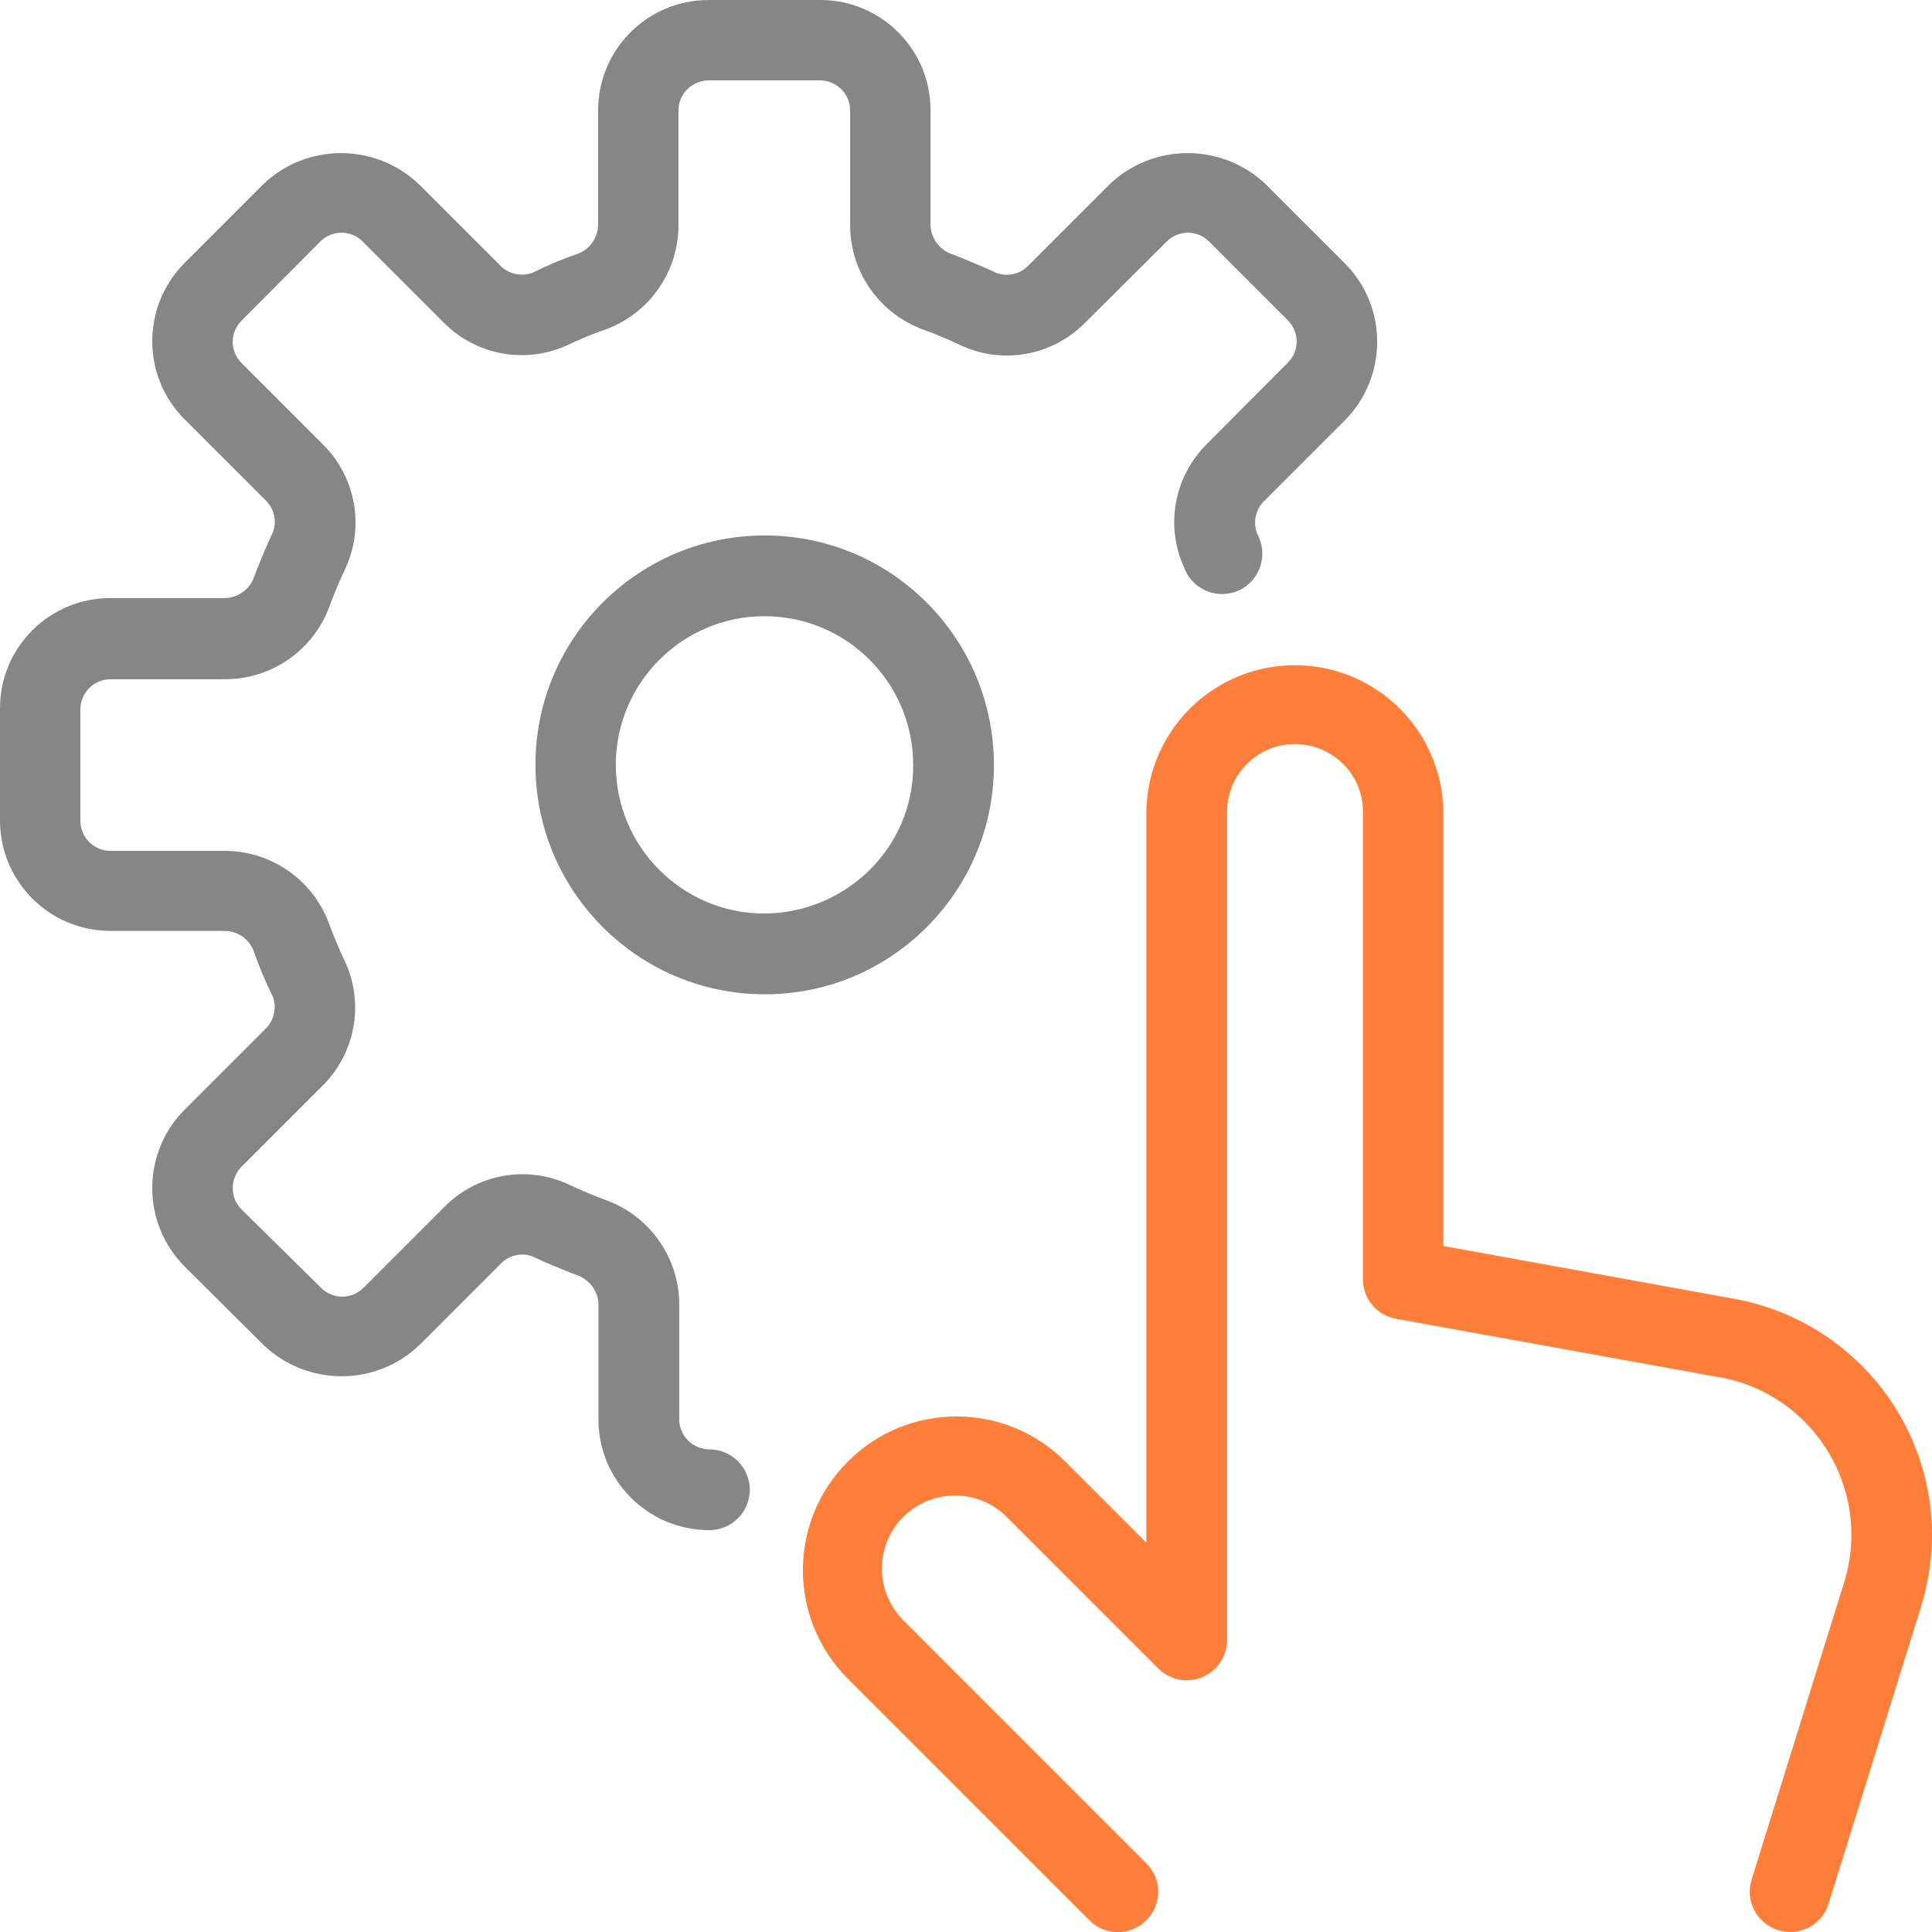 <?xml version="1.0" encoding="utf-8"?>
<!-- Generator: Adobe Illustrator 25.2.3, SVG Export Plug-In . SVG Version: 6.00 Build 0)  -->
<svg version="1.1" id="レイヤー_1" xmlns="http://www.w3.org/2000/svg" xmlns:xlink="http://www.w3.org/1999/xlink" x="0px"
	 y="0px" viewBox="0 0 512 512" style="enable-background:new 0 0 512 512;" xml:space="preserve">
<style type="text/css">
	.st0{fill:#868686;}
	.st1{fill:#FF7E39;}
</style>
<path class="st0" d="M202.7,141.9c-33.6,0-60.8,27.2-60.8,60.8c0,33.5,27.2,60.8,60.8,60.8c16.8,0,31.9-6.8,42.9-17.8
	c11-11,17.8-26.2,17.8-42.9C263.4,169.1,236.2,141.9,202.7,141.9z M230.5,230.5c-7.1,7.1-17,11.5-27.9,11.6
	c-21.8,0-39.4-17.7-39.4-39.4c0-21.8,17.7-39.4,39.4-39.4c21.8,0,39.4,17.7,39.4,39.4C242.1,213.5,237.7,223.4,230.5,230.5z
	 M356.4,69.8l-20.9-20.9c-11.6-11.1-29.9-11.1-41.5,0l-21.3,21.3c-2.2,2.4-5.6,3.3-8.7,2.1c-4.1-1.9-8.2-3.6-12.4-5.2
	c-3.1-1.4-5.1-4.5-5-7.9V29.4c0.1-16.2-13-29.4-29.2-29.4h-29.6c-16.2,0-29.3,13.1-29.3,29.3v29.9c0.1,3.4-1.8,6.5-5,7.9
	c-4.3,1.5-8.4,3.2-12.4,5.2c-3.1,1.1-6.5,0.3-8.7-2.1l-21.3-21.3c-11.6-11.1-29.9-11.1-41.4,0L48.9,69.7c-11.4,11.5-11.4,30,0,41.4
	l21.3,21.3c2.4,2.2,3.3,5.6,2.1,8.7c-1.9,4-3.6,8.2-5.2,12.4c-1.4,3.1-4.5,5.1-7.9,5H29.4c-16.2-0.1-29.4,13-29.4,29.2v29.7
	c0,16.2,13.1,29.3,29.3,29.3h29.9c3.4-0.1,6.5,1.8,7.9,5c1.5,4.3,3.2,8.4,5.2,12.4c1.1,3.1,0.3,6.5-2.1,8.7l-21.3,21.3
	c-11.4,11.5-11.4,30,0,41.5l20.9,20.8c11.6,11.1,29.9,11.1,41.4,0l21.3-21.3c2.2-2.4,5.6-3.3,8.7-2.1c4,1.9,8.2,3.6,12.4,5.2
	c3.1,1.4,5.1,4.5,5,7.9v29.9c-0.1,16.2,13,29.4,29.2,29.5h0.2c5.9,0,10.7-4.8,10.7-10.7c0-5.9-4.8-10.7-10.7-10.7c-4.4,0-8-3.6-8-8
	v-29.9c0.2-12.4-7.4-23.6-19-28c-3.6-1.3-7.1-2.8-10.5-4.4c-11.2-5.1-24.3-2.6-32.9,6.2l-21.3,21.3c-3.1,3.1-8.1,3.1-11.2,0
	L64,320.5c-3.1-3.1-3.1-8.1,0-11.3c0,0,0,0,0,0l21.3-21.3c8.8-8.6,11.3-21.7,6.2-32.9c-1.6-3.4-3.1-6.9-4.4-10.5
	c-4.4-11.6-15.6-19.2-28-19H29.3c-4.4,0-8-3.6-8-8v-29.5c0-4.4,3.6-8,8-8h29.9c12.4,0.2,23.6-7.4,28-19c1.3-3.6,2.8-7.1,4.4-10.5
	c5.1-11.2,2.6-24.3-6.2-32.9L64,96.2c-3.1-3.1-3.1-8.1,0-11.2c0,0,0,0,0,0L84.9,64c3.1-3.1,8.1-3.1,11.2,0c0,0,0,0,0,0l21.3,21.3
	c8.6,8.8,21.7,11.3,32.9,6.2c3.4-1.6,6.9-3.1,10.5-4.3c11.6-4.4,19.2-15.6,19-28V29.4c-0.1-4.4,3.5-8,7.9-8.1h29.6c4.4,0,8,3.6,8,8
	v29.9c-0.2,12.4,7.4,23.6,19,28c3.6,1.3,7.1,2.8,10.5,4.4c11.2,5.1,24.3,2.6,32.9-6.2L309.2,64c3.1-3.1,8.1-3.1,11.2,0c0,0,0,0,0,0
	l20.9,20.9c3.1,3.1,3.1,8.1,0,11.2c0,0,0,0,0,0L320,117.5c-8.8,8.6-11.3,21.7-6.2,32.9c2,5.5,8.1,8.4,13.7,6.4
	c5.5-2,8.4-8.1,6.4-13.7c-0.2-0.6-0.5-1.2-0.8-1.8c-1.1-3.1-0.3-6.5,2.1-8.7l21.3-21.3C367.8,99.8,367.8,81.2,356.4,69.8z"/>
<path class="st1" d="M512,406.8c0,6.4-1,12.8-2.9,19l-24.5,78.7c-1.4,4.5-5.5,7.5-10.2,7.5c-1.1,0-2.1-0.2-3.2-0.5
	c-5.6-1.8-8.8-7.7-7-13.4l24.5-78.7c7-22.4-5.5-46.2-27.9-53.2c-1.7-0.5-3.3-0.9-5.1-1.2L370,349.5c-5.1-0.9-8.8-5.3-8.8-10.5V214.6
	c-0.3-10-8.7-17.7-18.6-17.4c-9.5,0.3-17.1,7.9-17.4,17.4v220c0,5.9-4.8,10.7-10.7,10.7c-2.8,0-5.5-1.1-7.5-3.1l-39.8-39.8
	c-7.4-7.8-19.6-8.1-27.4-0.8c-7.8,7.3-8.1,19.6-0.8,27.4c0.2,0.3,0.5,0.5,0.8,0.8l64,64c4.2,4.2,4.2,10.9,0,15.1
	c-4.2,4.2-10.9,4.2-15.1,0l-64-64c-15.9-15.9-15.9-41.7,0-57.6c15.9-15.9,41.7-15.9,57.6,0l21.5,21.5V214.7
	c0.5-21.7,18.5-38.9,40.3-38.4c21,0.5,37.9,17.4,38.4,38.4v115.5l77.1,14C489.9,349.7,512,376,512,406.8z"/>
</svg>

